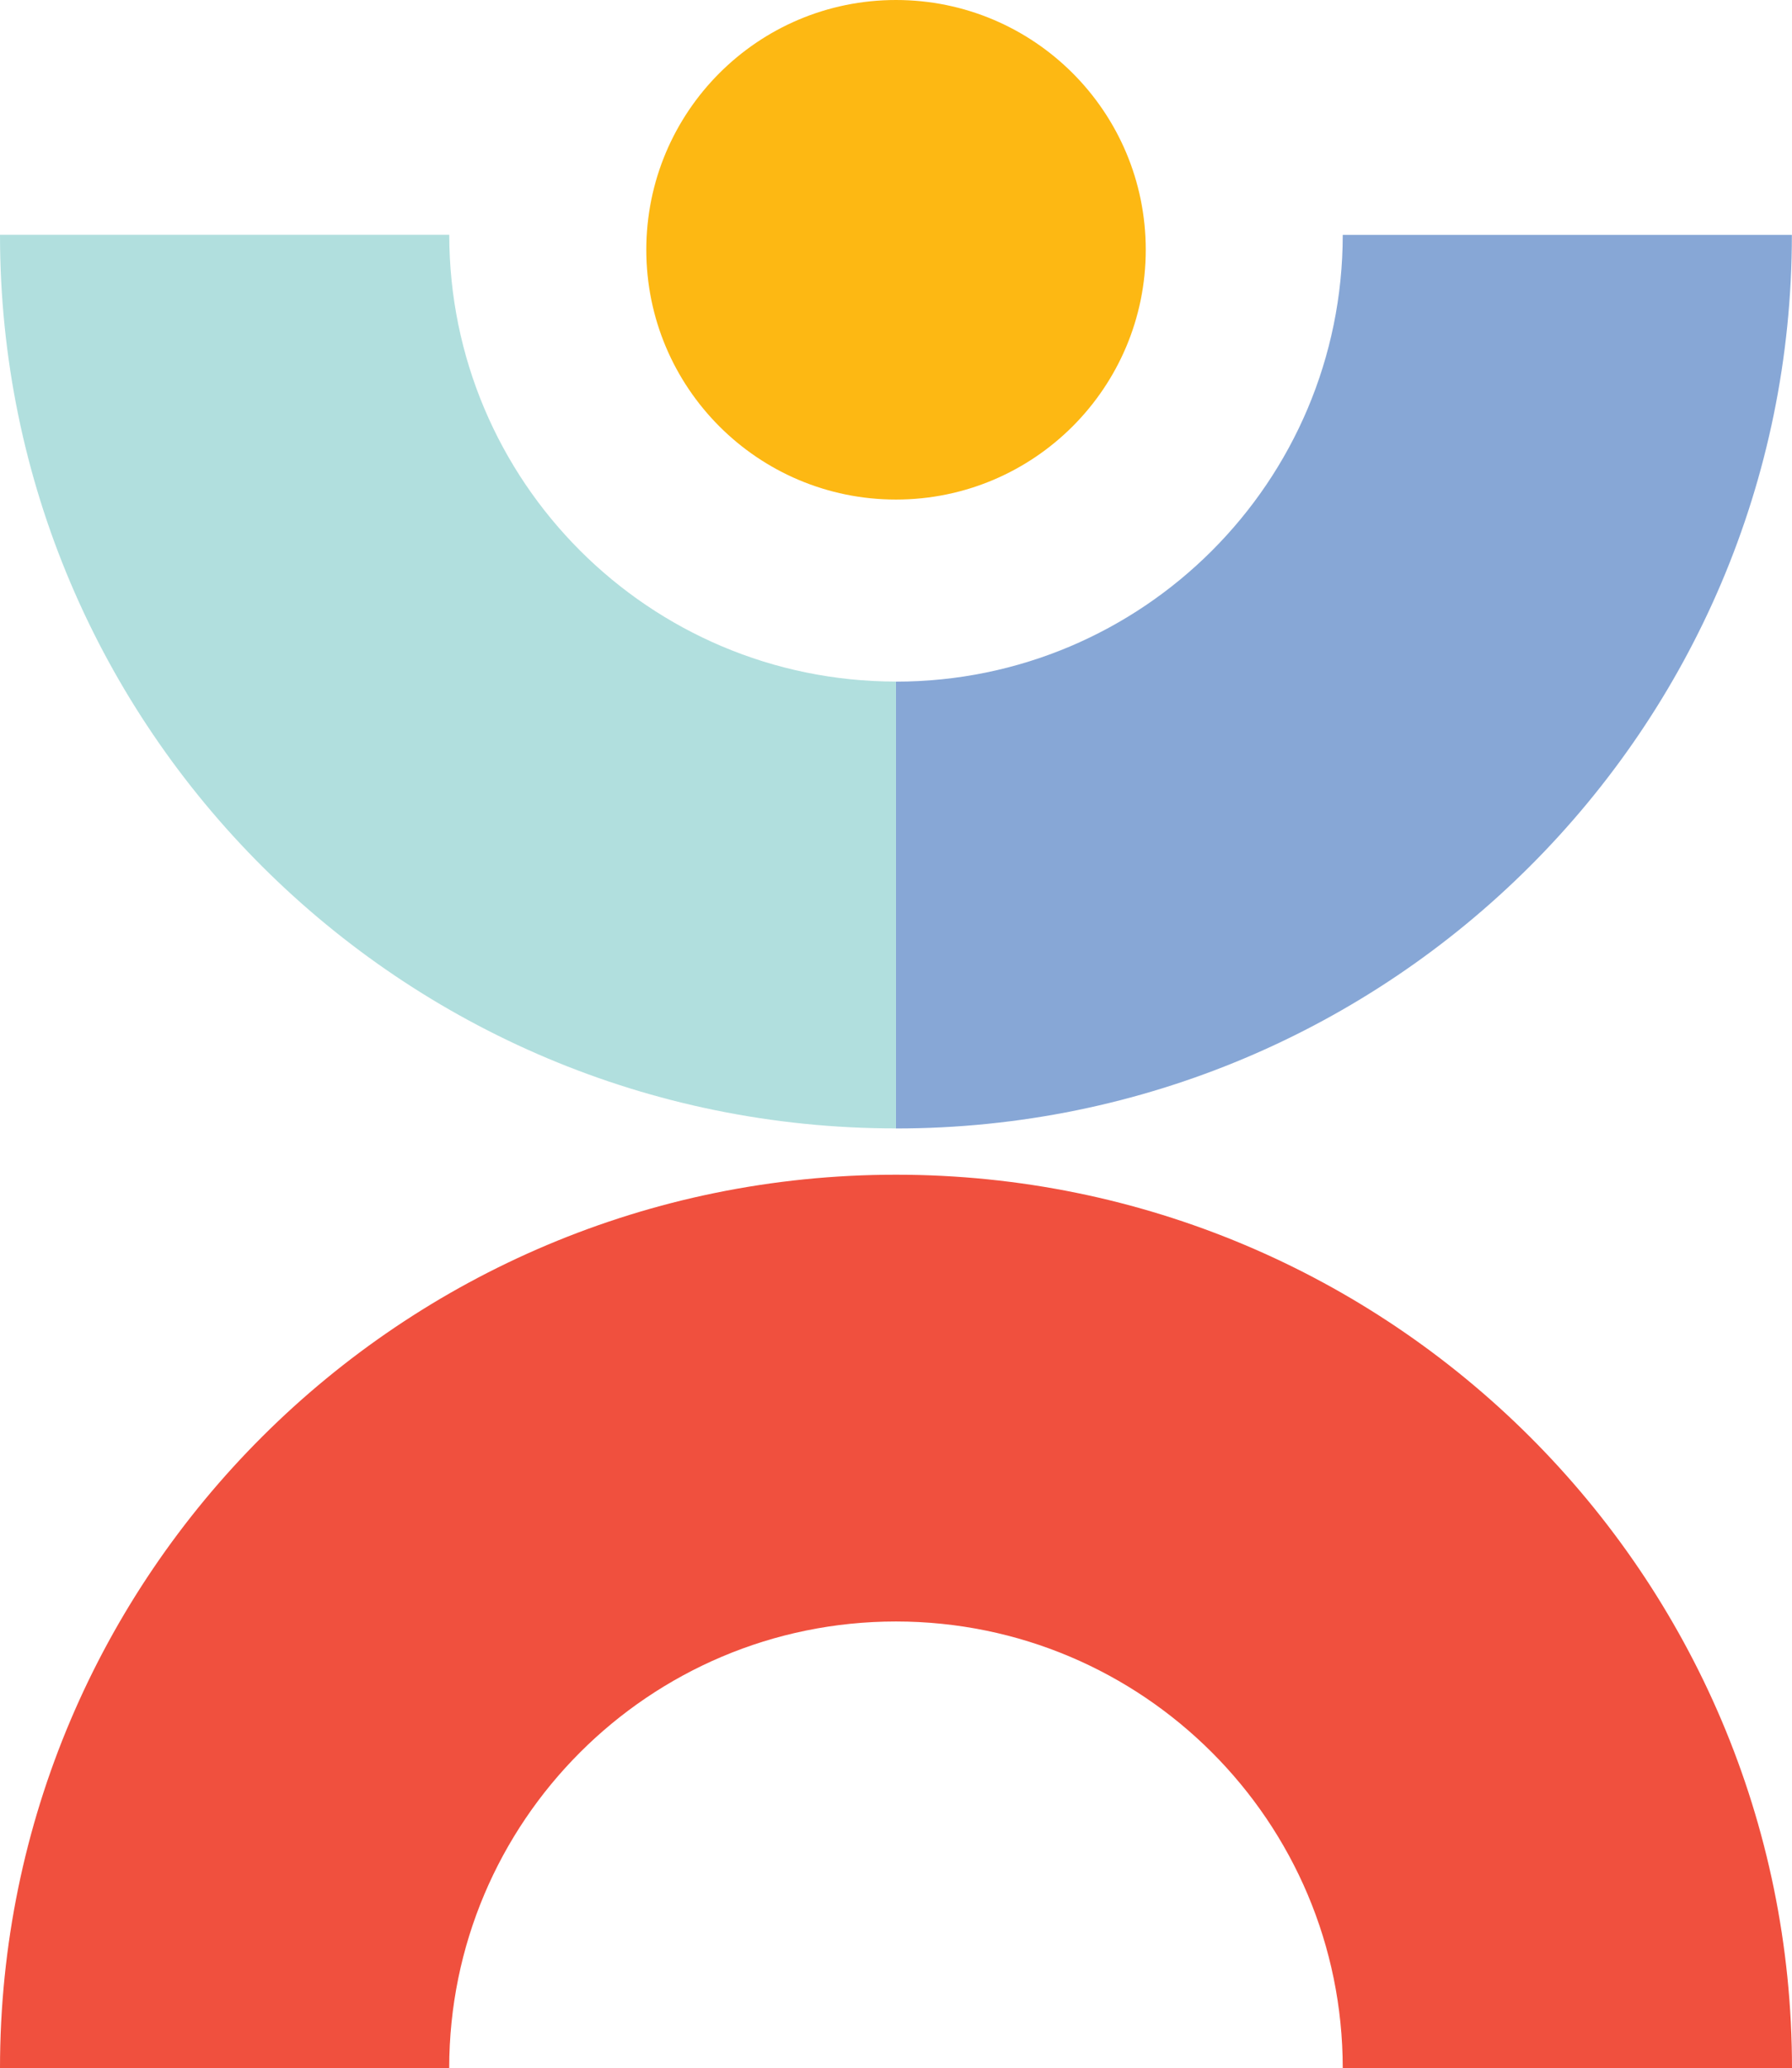 <?xml version="1.0" encoding="UTF-8"?>
<svg id="Layer_1" data-name="Layer 1" xmlns="http://www.w3.org/2000/svg" viewBox="0 0 301.47 347.95">
  <defs>
    <style>
      .cls-1 {
        fill: #87a7d6;
      }

      .cls-1, .cls-2, .cls-3, .cls-4 {
        stroke-width: 0px;
      }

      .cls-2 {
        fill: #b1dfde;
      }

      .cls-3 {
        fill: #f0503e;
      }

      .cls-4 {
        fill: #fdb813;
      }
    </style>
  </defs>
  <path class="cls-3" d="m150.74,197.62C67.49,197.62,0,264.92,0,347.95h75.57c0-41.51,33.65-75.17,75.17-75.17h0c41.51.02,75.15,33.66,75.15,75.17h75.58c0-83.03-67.49-150.33-150.73-150.33Z"/>
  <g>
    <path class="cls-1" d="m225.89,39.5c0,41.51-33.65,75.17-75.17,75.17v75.17c83.25,0,150.73-67.31,150.73-150.33h-75.57Z"/>
    <path class="cls-2" d="m75.58,39.5H0c0,83.03,67.49,150.33,150.73,150.33v-75.17c-41.51-.02-75.14-33.66-75.15-75.17Z"/>
  </g>
  <path class="cls-4" d="m108.73,42.02c0,23.22,18.8,42.02,42,42.02s42.02-18.8,42.02-42.02S173.95,0,150.73,0s-42,18.81-42,42.02Z"/>
</svg>